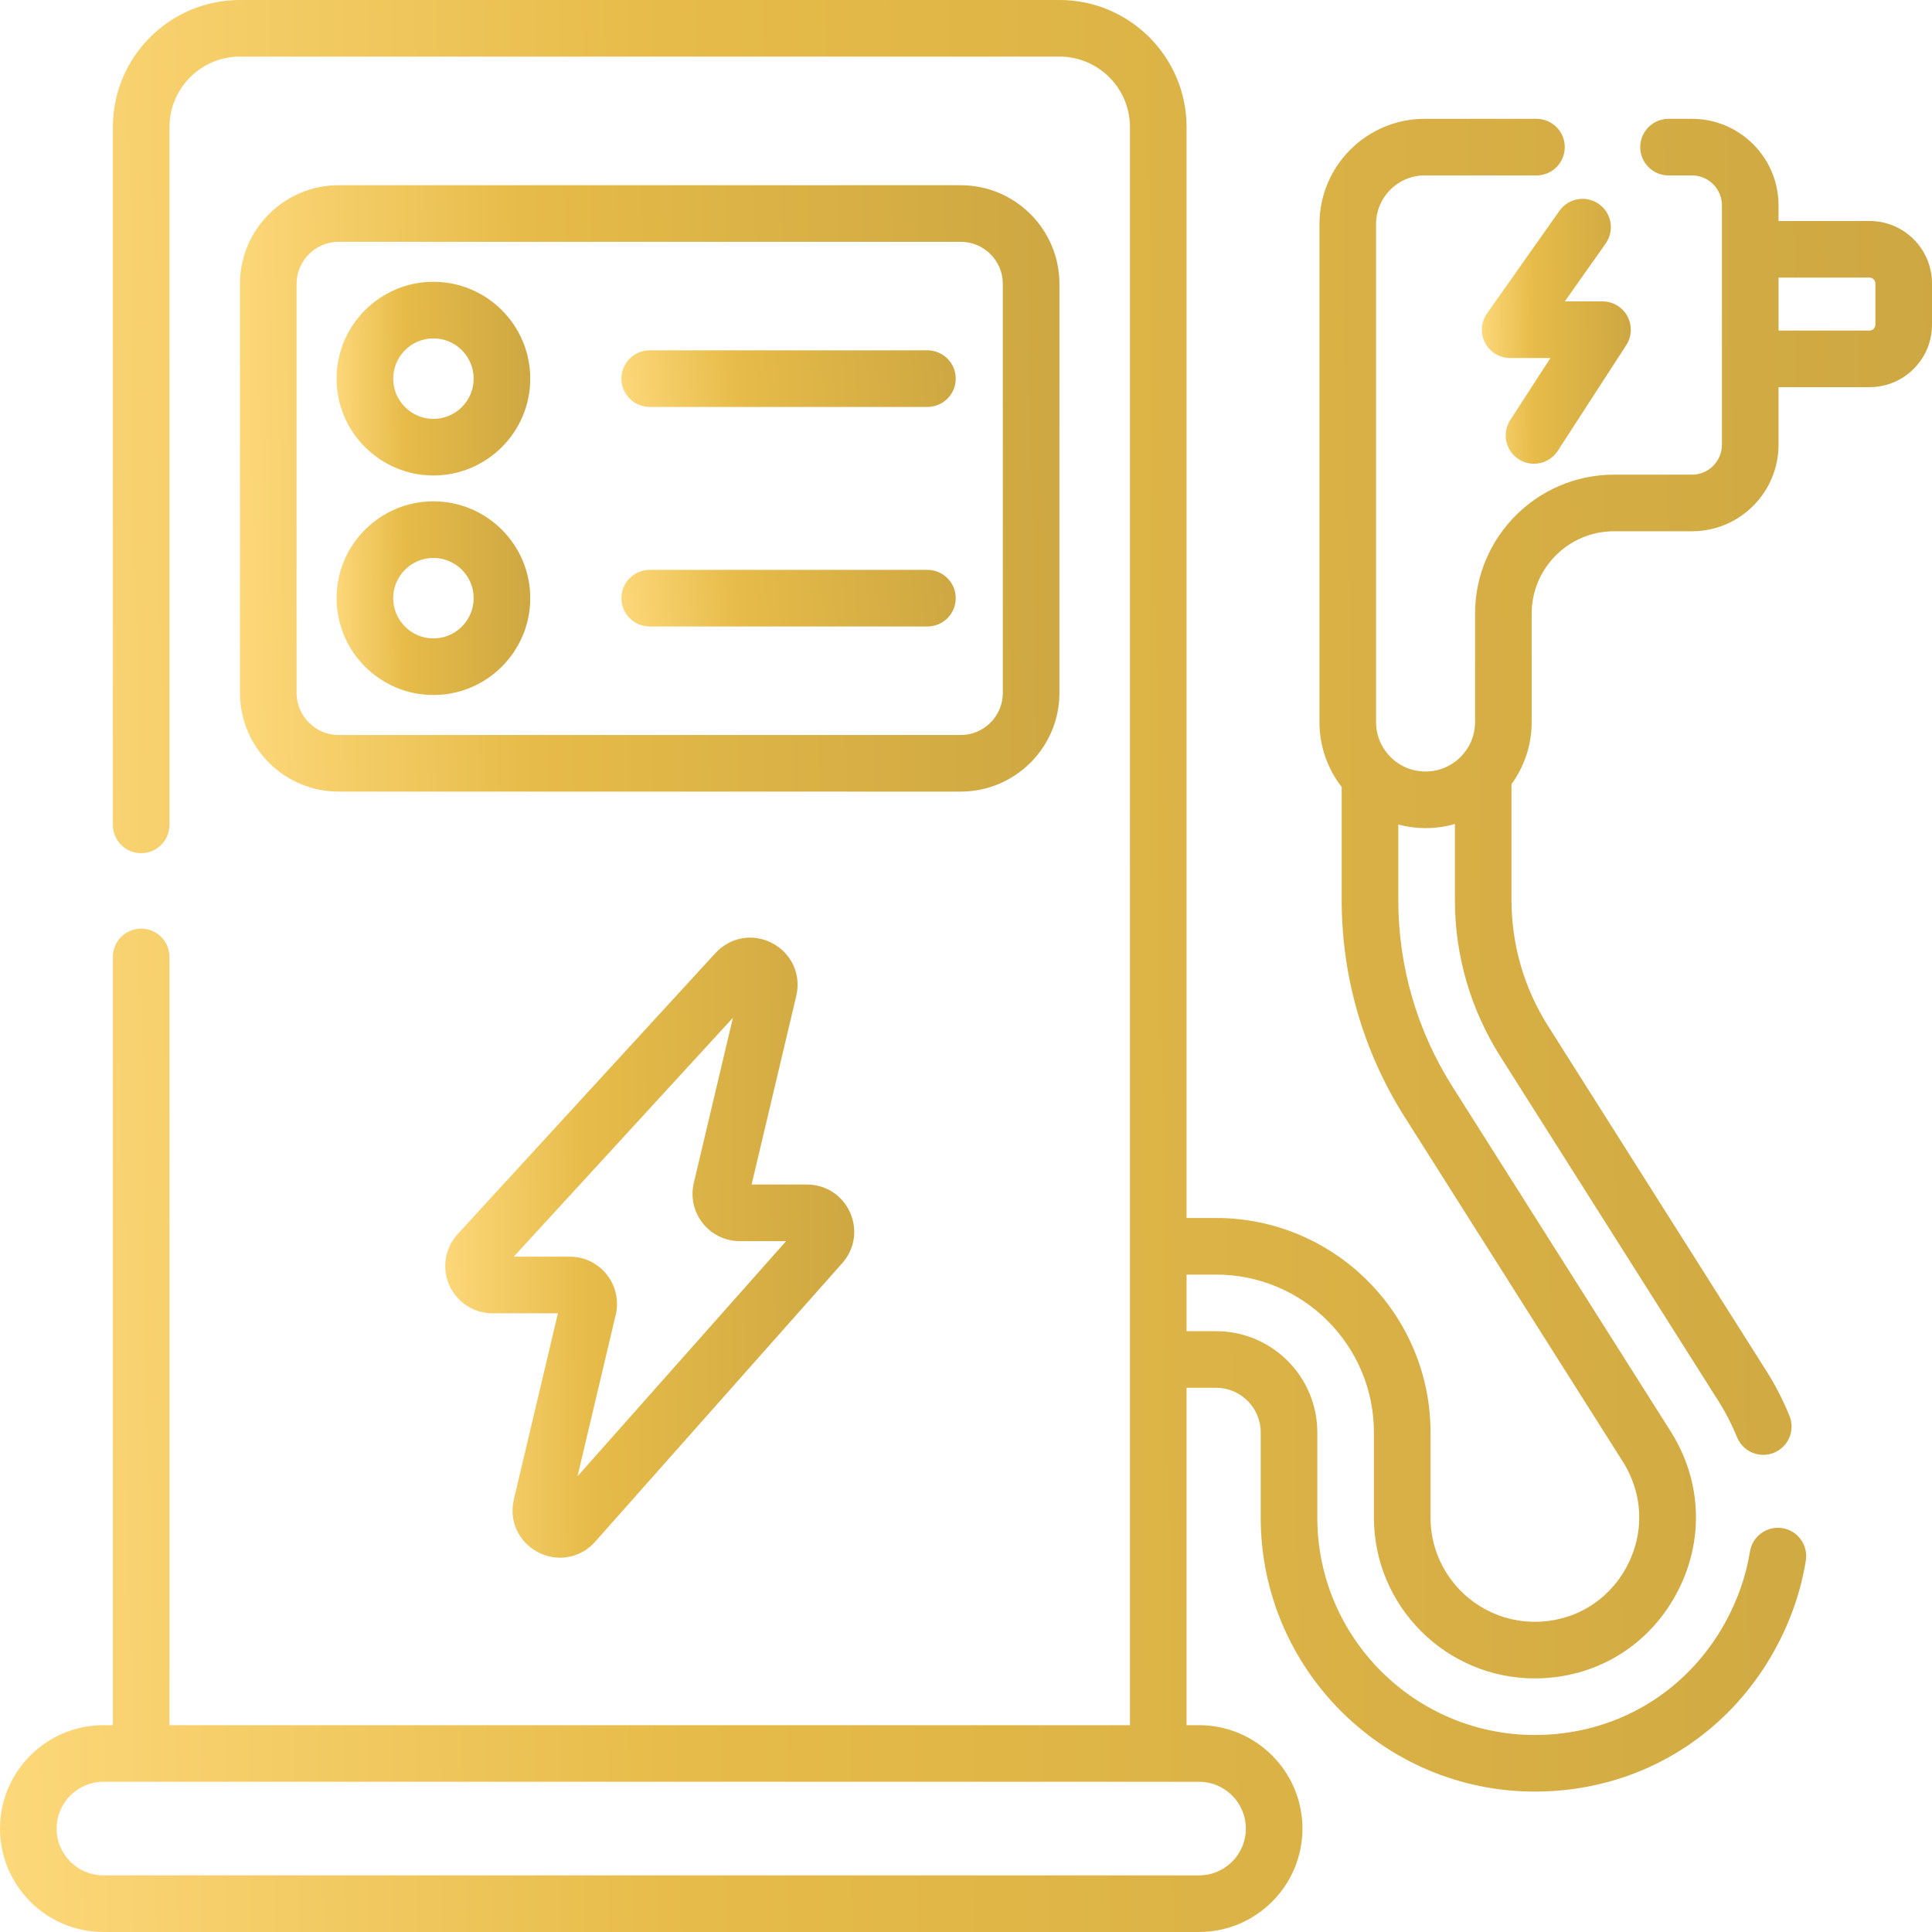 <svg width="512" height="512" viewBox="0 0 512 512" fill="none" xmlns="http://www.w3.org/2000/svg">
<path d="M280.758 183.633V75.232C280.758 60.815 269.029 49.086 254.612 49.086H89.74C75.323 49.086 63.594 60.815 63.594 75.232V183.633C63.594 198.05 75.323 209.779 89.74 209.779H254.611C269.028 209.78 280.758 198.05 280.758 183.633ZM78.594 183.633V75.232C78.594 69.086 83.594 64.086 89.74 64.086H254.611C260.757 64.086 265.757 69.086 265.757 75.232V183.633C265.757 189.779 260.757 194.779 254.611 194.779H89.74C83.594 194.78 78.594 189.779 78.594 183.633Z" fill="url(#paint0_linear_224_145)"/>
<path d="M142.594 411.356C144.472 412.331 146.467 412.805 148.434 412.805C151.895 412.805 155.264 411.338 157.734 408.553L223.208 334.742C226.523 331.004 227.311 325.852 225.262 321.296C223.213 316.74 218.836 313.91 213.841 313.91H199.185L211.019 263.921C212.351 258.288 209.81 252.683 204.696 249.973C199.582 247.263 193.517 248.307 189.605 252.573L121.285 327.048C117.929 330.707 117.052 336.008 119.051 340.553C121.05 345.098 125.549 348.034 130.514 348.034H147.858L136.181 397.359C134.835 403.04 137.412 408.665 142.594 411.356ZM136.146 333.034L194.23 269.717L183.865 313.504C182.978 317.253 183.841 321.135 186.23 324.156C188.62 327.177 192.2 328.909 196.051 328.909H208.329L153.042 391.236L163.172 348.441C164.06 344.692 163.198 340.81 160.81 337.788C158.419 334.766 154.839 333.033 150.987 333.033H136.146V333.034Z" fill="url(#paint1_linear_224_145)"/>
<path d="M114.862 74.681C100.712 74.681 89.199 86.193 89.199 100.344C89.199 114.495 100.712 126.007 114.862 126.007C129.012 126.007 140.525 114.495 140.525 100.344C140.525 86.193 129.013 74.681 114.862 74.681ZM114.862 111.007C108.982 111.007 104.199 106.224 104.199 100.344C104.199 94.464 108.982 89.681 114.862 89.681C120.742 89.681 125.525 94.464 125.525 100.344C125.525 106.223 120.742 111.007 114.862 111.007Z" fill="url(#paint2_linear_224_145)"/>
<path d="M114.862 132.858C100.712 132.858 89.199 144.37 89.199 158.521C89.199 172.672 100.712 184.184 114.862 184.184C129.012 184.184 140.525 172.672 140.525 158.521C140.525 144.37 129.013 132.858 114.862 132.858ZM114.862 169.185C108.982 169.185 104.199 164.402 104.199 158.522C104.199 152.642 108.982 147.859 114.862 147.859C120.742 147.859 125.525 152.642 125.525 158.522C125.525 164.402 120.742 169.185 114.862 169.185Z" fill="url(#paint3_linear_224_145)"/>
<path d="M245.781 92.844H172.176C168.033 92.844 164.676 96.202 164.676 100.344C164.676 104.486 168.033 107.844 172.176 107.844H245.781C249.924 107.844 253.281 104.486 253.281 100.344C253.281 96.202 249.924 92.844 245.781 92.844Z" fill="url(#paint4_linear_224_145)"/>
<path d="M245.781 151.022H172.176C168.033 151.022 164.676 154.38 164.676 158.522C164.676 162.664 168.033 166.022 172.176 166.022H245.781C249.924 166.022 253.281 162.664 253.281 158.522C253.281 154.38 249.924 151.022 245.781 151.022Z" fill="url(#paint5_linear_224_145)"/>
<path d="M495.456 58.566H471.33V54.431C471.33 41.782 461.044 31.491 448.4 31.491H442.179C438.036 31.491 434.679 34.849 434.679 38.991C434.679 43.133 438.036 46.491 442.179 46.491H448.4C452.772 46.491 456.33 50.053 456.33 54.431V117.851C456.33 122.229 452.772 125.791 448.4 125.791H427.72C407.423 125.791 390.91 142.304 390.91 162.601V191.341C390.91 198.575 385.024 204.461 377.79 204.461C374.286 204.461 370.992 203.096 368.514 200.618C366.035 198.139 364.67 194.845 364.67 191.341V59.38C364.67 52.273 370.448 46.49 377.55 46.49H407.18C411.323 46.49 414.68 43.132 414.68 38.99C414.68 34.848 411.323 31.49 407.18 31.49H377.55C362.177 31.49 349.67 44.001 349.67 59.38V191.34C349.67 197.653 351.744 203.645 355.56 208.552V238.531C355.56 258.886 361.315 278.735 372.204 295.932L430.082 387.38C435.545 396.018 435.862 406.525 430.928 415.489C426.007 424.445 416.961 429.791 406.732 429.791C391.497 429.791 379.101 417.396 379.101 402.161V379.591C379.101 348.266 353.617 322.781 322.291 322.781H314.451V33.67C314.451 15.104 299.347 0 280.781 0H63.57C45.009 0 29.91 15.104 29.91 33.67V218.6C29.91 222.742 33.267 226.1 37.41 226.1C41.553 226.1 44.91 222.742 44.91 218.6V33.67C44.91 23.375 53.281 15 63.57 15H280.78C291.075 15 299.45 23.375 299.45 33.67V457.189H44.91V253.6C44.91 249.458 41.553 246.1 37.41 246.1C33.267 246.1 29.91 249.458 29.91 253.6V457.189H27.404C12.294 457.189 0 469.483 0 484.593C0 499.704 12.294 511.997 27.404 511.997H317.758C332.868 511.997 345.162 499.704 345.162 484.593C345.162 469.482 332.868 457.189 317.758 457.189H314.45V367.78H322.29C328.802 367.78 334.1 373.078 334.1 379.59V402.16C334.1 442.208 366.682 474.79 406.731 474.79C433.602 474.79 457.388 460.734 470.362 437.185C474.474 429.709 477.234 421.768 478.564 413.583C479.228 409.495 476.452 405.642 472.364 404.977C468.263 404.31 464.423 407.089 463.758 411.177C462.704 417.667 460.504 423.985 457.222 429.951C446.929 448.635 428.054 459.79 406.732 459.79C374.955 459.79 349.101 433.937 349.101 402.16V379.59C349.101 364.807 337.075 352.78 322.291 352.78H314.451V337.781H322.291C345.345 337.781 364.101 356.537 364.101 379.591V402.161C364.101 425.667 383.225 444.791 406.732 444.791C422.517 444.791 436.477 436.538 444.072 422.718C451.679 408.898 451.189 392.69 442.759 379.36L384.879 287.909C375.513 273.115 370.562 256.04 370.562 238.531V218.519C372.893 219.135 375.317 219.459 377.792 219.459C380.487 219.459 383.092 219.07 385.562 218.359V238.529C385.562 253.187 389.708 267.489 397.555 279.89L455.435 371.341C457.364 374.387 459.009 377.588 460.328 380.855C461.507 383.777 464.317 385.551 467.286 385.551C468.22 385.551 469.17 385.375 470.089 385.004C473.931 383.455 475.788 379.084 474.238 375.243C472.583 371.139 470.52 367.126 468.109 363.318L410.23 271.869C403.905 261.873 400.562 250.344 400.562 238.529V207.811C403.923 203.178 405.913 197.488 405.913 191.339V162.599C405.913 150.573 415.697 140.789 427.723 140.789H448.4C461.044 140.789 471.33 130.498 471.33 117.849V102.599H495.456C504.578 102.599 512 95.177 512 86.055V75.11C512 65.987 504.578 58.566 495.456 58.566ZM330.162 484.593C330.162 491.433 324.598 496.997 317.758 496.997H27.404C20.564 496.997 15 491.433 15 484.593C15 477.753 20.564 472.189 27.404 472.189H37.391C37.398 472.189 37.404 472.19 37.41 472.19H306.95C306.957 472.19 306.963 472.189 306.969 472.189H317.757C324.598 472.189 330.162 477.754 330.162 484.593ZM497 86.055C497 86.907 496.308 87.599 495.456 87.599H471.333V73.566H495.456C496.308 73.566 497 74.259 497 75.11V86.055Z" fill="url(#paint6_linear_224_145)"/>
<path d="M413.272 55.867L394.083 83.052C392.467 85.341 392.262 88.34 393.551 90.828C394.84 93.316 397.408 94.878 400.21 94.878H410.886L400.232 111.319C397.979 114.795 398.971 119.439 402.447 121.692C403.708 122.509 405.122 122.899 406.519 122.899C408.976 122.899 411.384 121.692 412.82 119.477L430.977 91.457C432.472 89.151 432.585 86.211 431.273 83.796C429.96 81.381 427.431 79.878 424.683 79.878H414.685L425.527 64.518C427.916 61.134 427.109 56.454 423.725 54.066C420.339 51.676 415.661 52.484 413.272 55.867Z" fill="url(#paint7_linear_224_145)"/>
<defs>
<linearGradient id="paint0_linear_224_145" x1="282.862" y1="49.086" x2="60.549" y2="53.416" gradientUnits="userSpaceOnUse">
<stop stop-color="#CDA742"/>
<stop offset="0.65" stop-color="#E6BB49"/>
<stop offset="1" stop-color="#FDD87A"/>
</linearGradient>
<linearGradient id="paint1_linear_224_145" x1="227.437" y1="248.48" x2="116.439" y2="249.535" gradientUnits="userSpaceOnUse">
<stop stop-color="#CDA742"/>
<stop offset="0.65" stop-color="#E6BB49"/>
<stop offset="1" stop-color="#FDD87A"/>
</linearGradient>
<linearGradient id="paint2_linear_224_145" x1="141.022" y1="74.681" x2="88.471" y2="75.439" gradientUnits="userSpaceOnUse">
<stop stop-color="#CDA742"/>
<stop offset="0.65" stop-color="#E6BB49"/>
<stop offset="1" stop-color="#FDD87A"/>
</linearGradient>
<linearGradient id="paint3_linear_224_145" x1="141.022" y1="132.858" x2="88.471" y2="133.615" gradientUnits="userSpaceOnUse">
<stop stop-color="#CDA742"/>
<stop offset="0.65" stop-color="#E6BB49"/>
<stop offset="1" stop-color="#FDD87A"/>
</linearGradient>
<linearGradient id="paint4_linear_224_145" x1="254.139" y1="92.844" x2="164.052" y2="100.513" gradientUnits="userSpaceOnUse">
<stop stop-color="#CDA742"/>
<stop offset="0.65" stop-color="#E6BB49"/>
<stop offset="1" stop-color="#FDD87A"/>
</linearGradient>
<linearGradient id="paint5_linear_224_145" x1="254.139" y1="151.022" x2="164.052" y2="158.691" gradientUnits="userSpaceOnUse">
<stop stop-color="#CDA742"/>
<stop offset="0.65" stop-color="#E6BB49"/>
<stop offset="1" stop-color="#FDD87A"/>
</linearGradient>
<linearGradient id="paint6_linear_224_145" x1="516.96" y1="0.001" x2="-7.269" y2="7.556" gradientUnits="userSpaceOnUse">
<stop stop-color="#CDA742"/>
<stop offset="0.65" stop-color="#E6BB49"/>
<stop offset="1" stop-color="#FDD87A"/>
</linearGradient>
<linearGradient id="paint7_linear_224_145" x1="432.565" y1="52.692" x2="392.144" y2="53.02" gradientUnits="userSpaceOnUse">
<stop stop-color="#CDA742"/>
<stop offset="0.65" stop-color="#E6BB49"/>
<stop offset="1" stop-color="#FDD87A"/>
</linearGradient>
</defs>
</svg>
